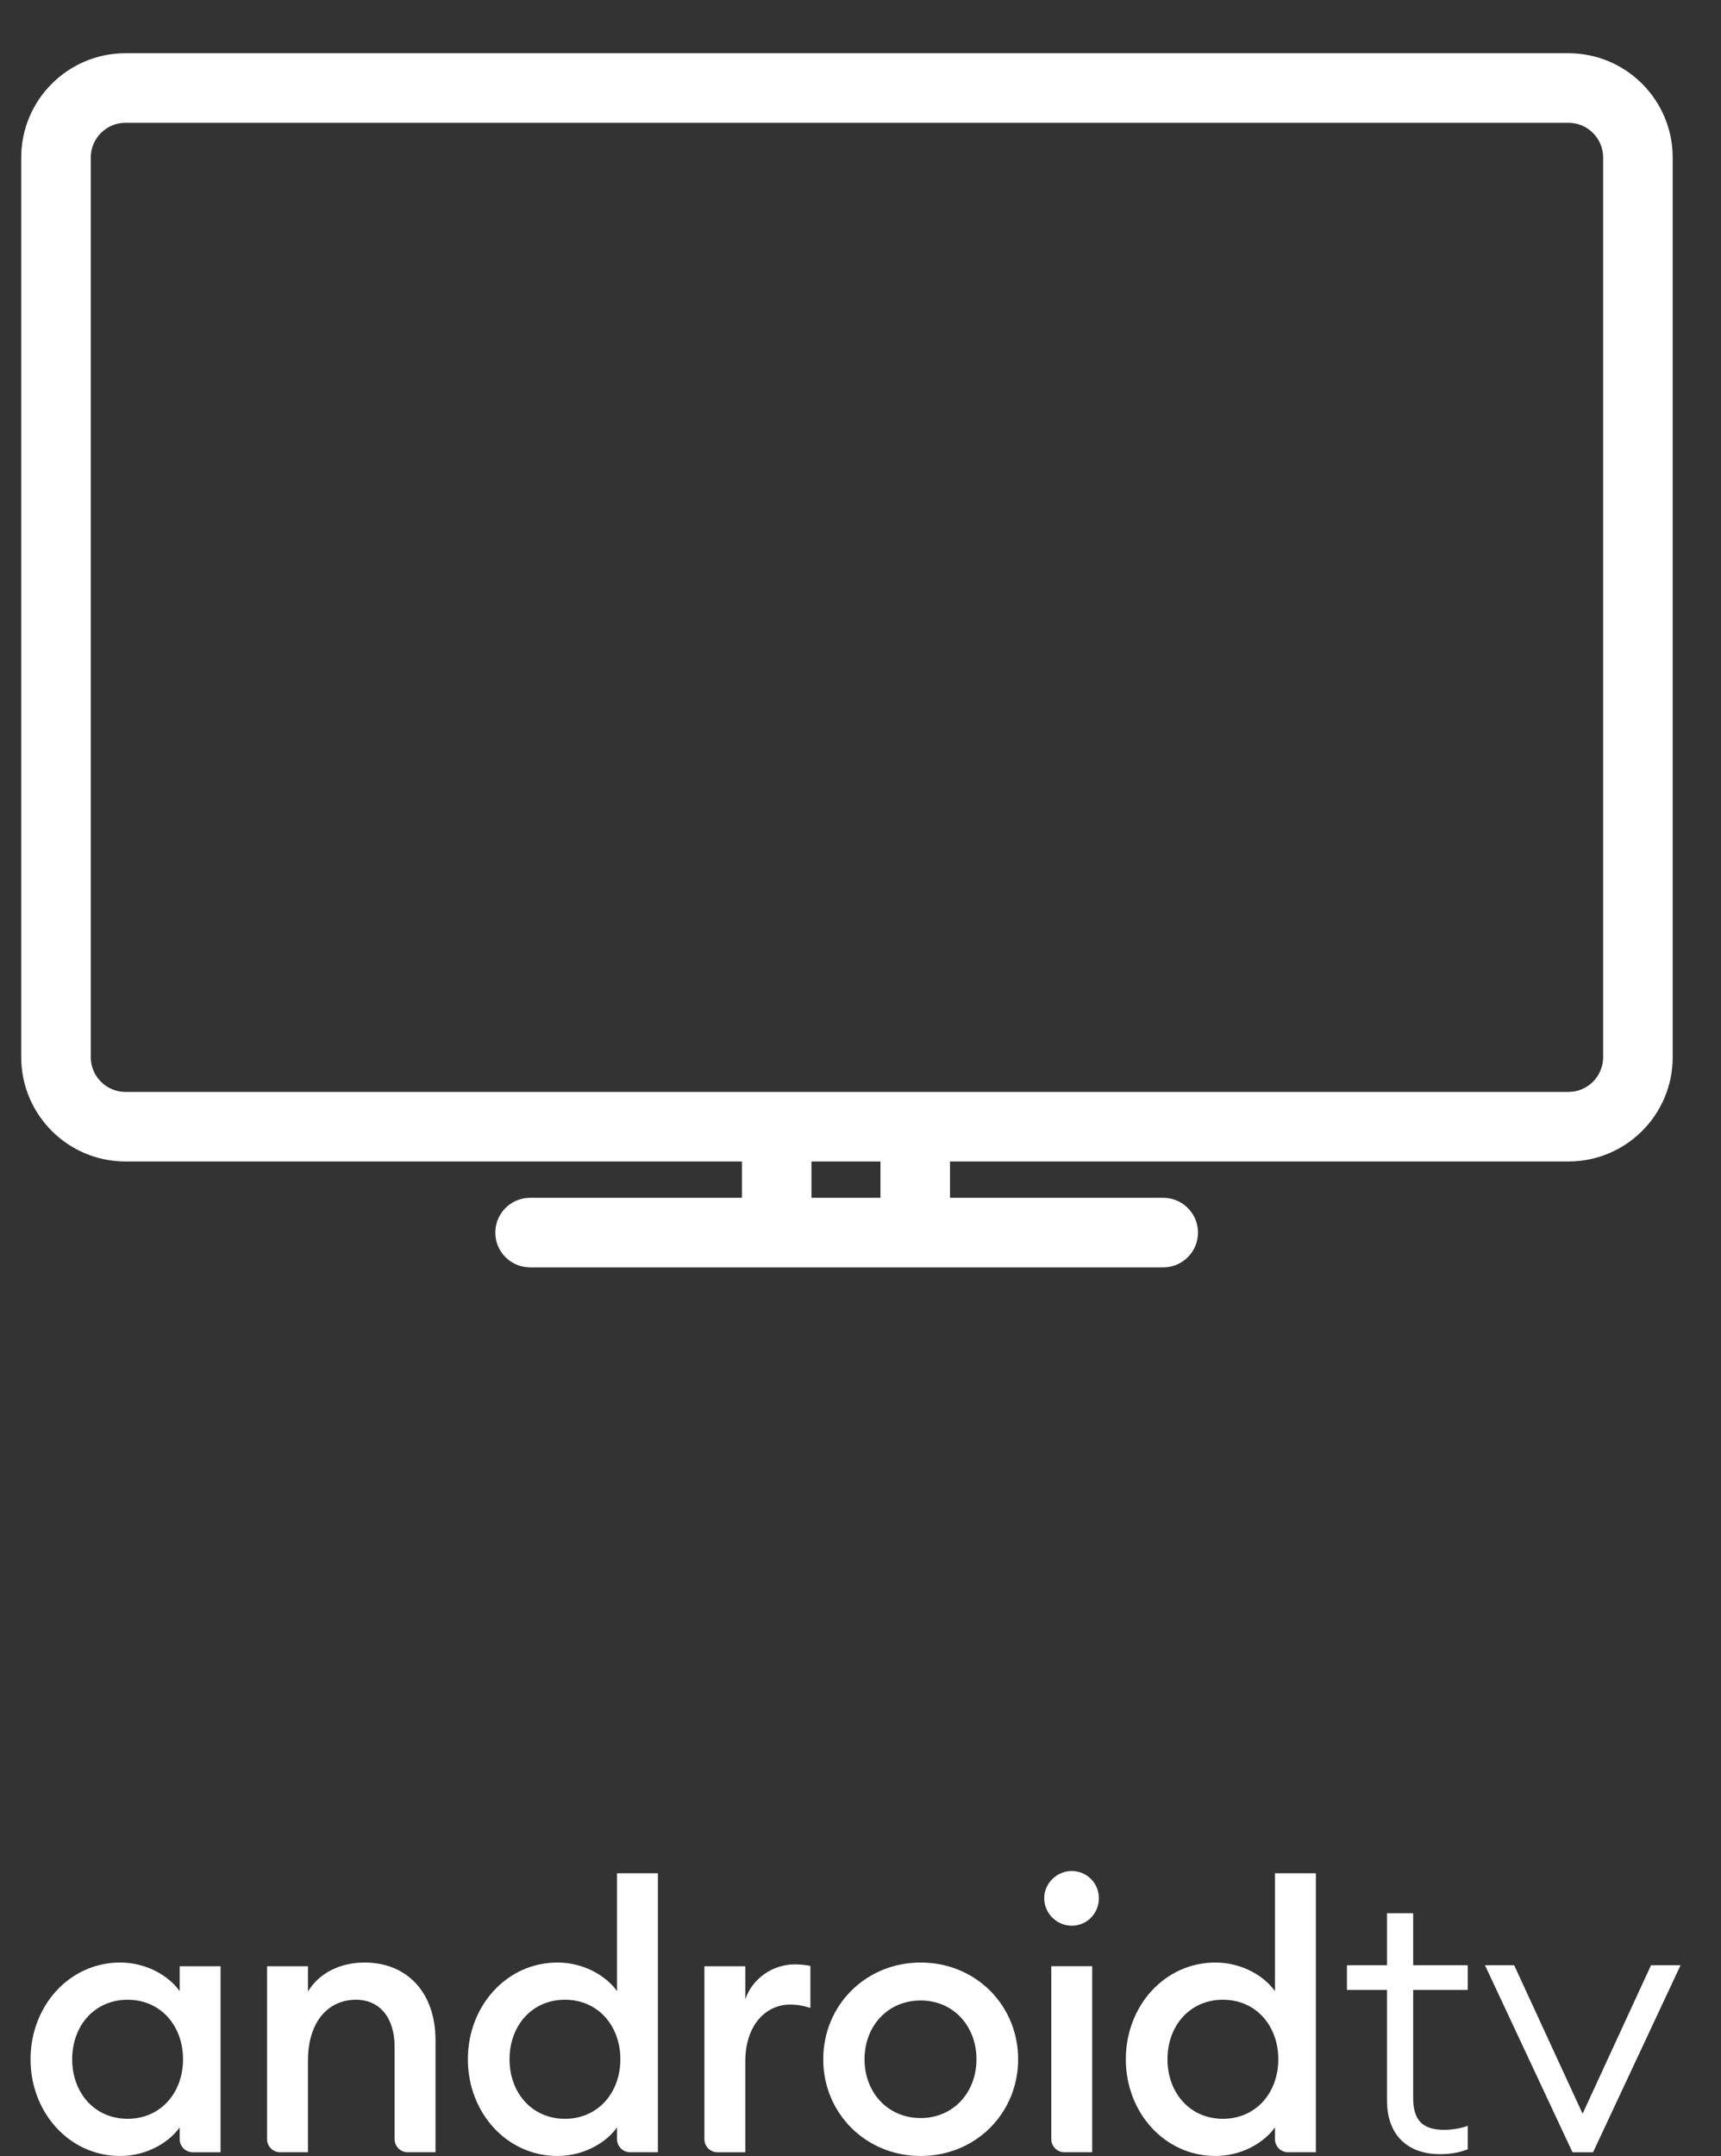 <svg width="99" height="124" viewBox="0 0 99 124" fill="none" xmlns="http://www.w3.org/2000/svg">
<rect x="0" y="0" width="99" height="124" fill="#333333" stroke="none"/>
<path d="M66.915 72.884C68.019 72.884 68.915 71.989 68.915 70.884C68.915 69.78 68.019 68.884 66.915 68.884V72.884ZM30.492 68.884C29.388 68.884 28.492 69.78 28.492 70.884C28.492 71.989 29.388 72.884 30.492 72.884V68.884ZM7.221 5.061V7.061H90.221V5.061V3.061H7.221V5.061ZM94.221 9.061H92.221V60.795H94.221H96.221V9.061H94.221ZM90.221 64.795V62.795H7.221V64.795V66.795H90.221V64.795ZM3.221 60.795H5.221V9.061H3.221H1.221V60.795H3.221ZM7.221 64.795V62.795C6.117 62.795 5.221 61.9 5.221 60.795H3.221H1.221C1.221 64.109 3.907 66.795 7.221 66.795V64.795ZM94.221 60.795H92.221C92.221 61.9 91.326 62.795 90.221 62.795V64.795V66.795C93.535 66.795 96.221 64.109 96.221 60.795H94.221ZM90.221 5.061V7.061C91.326 7.061 92.221 7.956 92.221 9.061H94.221H96.221C96.221 5.747 93.535 3.061 90.221 3.061V5.061ZM7.221 5.061V3.061C3.907 3.061 1.221 5.747 1.221 9.061H3.221H5.221C5.221 7.956 6.117 7.061 7.221 7.061V5.061ZM44.679 69.051H46.679V64.827H44.679H42.679V69.051H44.679ZM52.648 69.051H54.648V64.827H52.648H50.648V69.051H52.648ZM66.915 70.884V68.884H30.492V70.884V72.884H66.915V70.884Z" fill="white"/>
<g clip-path="url(#clip0_16624_115074)">
<path d="M6.912 112.862C8.453 112.862 9.737 113.654 10.336 114.509V113.076H12.689V123.773H11.091C10.674 123.773 10.336 123.435 10.336 123.018V122.34C9.737 123.195 8.453 123.986 6.912 123.986C3.982 123.986 1.757 121.484 1.757 118.424C1.757 115.365 3.982 112.862 6.912 112.862ZM7.34 115.002C5.436 115.002 4.152 116.499 4.152 118.424C4.152 120.349 5.436 121.848 7.34 121.848C9.244 121.848 10.529 120.349 10.529 118.424C10.529 116.499 9.244 115.002 7.34 115.002Z" fill="white"/>
<path d="M15.361 113.076H17.715V114.53C18.356 113.461 19.576 112.862 20.967 112.862C23.448 112.862 25.053 114.616 25.053 117.333V123.772H23.455C23.038 123.772 22.7 123.434 22.7 123.017V117.718C22.7 116.029 21.843 115.002 20.475 115.002C18.913 115.002 17.715 116.221 17.715 118.51V123.772H16.116C15.7 123.772 15.361 123.434 15.361 123.017V113.076Z" fill="white"/>
<path d="M32.071 112.862C33.611 112.862 34.895 113.654 35.494 114.509V107.728H37.846V123.772H36.248C35.832 123.772 35.494 123.435 35.494 123.018V122.34C34.895 123.195 33.611 123.986 32.071 123.986C29.139 123.986 26.914 121.484 26.914 118.424C26.914 115.365 29.139 112.862 32.071 112.862ZM32.499 115.001C30.595 115.001 29.311 116.499 29.311 118.424C29.311 120.349 30.595 121.848 32.499 121.848C34.402 121.848 35.686 120.349 35.686 118.424C35.686 116.499 34.402 115.001 32.499 115.001Z" fill="white"/>
<path d="M40.52 113.076H42.873V114.98C43.279 113.761 44.477 112.969 45.697 112.969C45.996 112.969 46.296 112.991 46.617 113.055V115.472C46.21 115.344 45.868 115.28 45.441 115.28C44.093 115.28 42.873 116.414 42.873 118.553V123.773H41.274C40.858 123.773 40.52 123.435 40.52 123.018V113.076H40.52Z" fill="white"/>
<path d="M52.962 123.986C49.797 123.986 47.357 121.526 47.357 118.425C47.357 115.323 49.797 112.862 52.962 112.862C56.129 112.862 58.568 115.322 58.568 118.425C58.568 121.526 56.129 123.986 52.962 123.986ZM52.962 121.805C54.845 121.805 56.172 120.328 56.172 118.425C56.172 116.521 54.845 115.044 52.962 115.044C51.059 115.044 49.732 116.521 49.732 118.425C49.732 120.328 51.059 121.805 52.962 121.805Z" fill="white"/>
<path d="M61.651 110.744C60.795 110.744 60.068 110.038 60.068 109.16C60.068 108.304 60.795 107.599 61.651 107.599C62.528 107.599 63.213 108.305 63.213 109.16C63.213 110.038 62.528 110.744 61.651 110.744ZM60.475 113.075H62.828V123.772H61.23C60.813 123.772 60.475 123.433 60.475 123.017V113.075Z" fill="white"/>
<path d="M69.918 112.862C71.458 112.862 72.742 113.654 73.341 114.509V107.728H75.695V123.772H74.096C73.679 123.772 73.341 123.435 73.341 123.018V122.34C72.742 123.195 71.458 123.986 69.918 123.986C66.987 123.986 64.763 121.484 64.763 118.424C64.763 115.365 66.987 112.862 69.918 112.862ZM70.346 115.001C68.443 115.001 67.159 116.499 67.159 118.424C67.159 120.349 68.443 121.848 70.346 121.848C72.25 121.848 73.534 120.349 73.534 118.424C73.534 116.499 72.25 115.001 70.346 115.001Z" fill="white"/>
<path d="M79.786 114.437H77.483V113.017H79.786V110.026H81.292V113.017H84.433V114.437H81.292V120.655C81.292 121.967 81.873 122.483 83.077 122.483C83.507 122.483 84.089 122.397 84.433 122.247V123.602C83.937 123.795 83.422 123.882 82.84 123.882C81.012 123.882 79.786 122.827 79.786 120.783V114.437Z" fill="white"/>
<path d="M96.674 113.016L91.64 123.773H90.457L85.423 113.016H87.101L91.038 121.557L94.975 113.016H96.674Z" fill="white"/>
</g>
<defs>
<clipPath id="clip0_16624_115074">
<rect width="95" height="16.387" fill="white" transform="translate(1.721 107.612)"/>
</clipPath>
</defs>
</svg>
